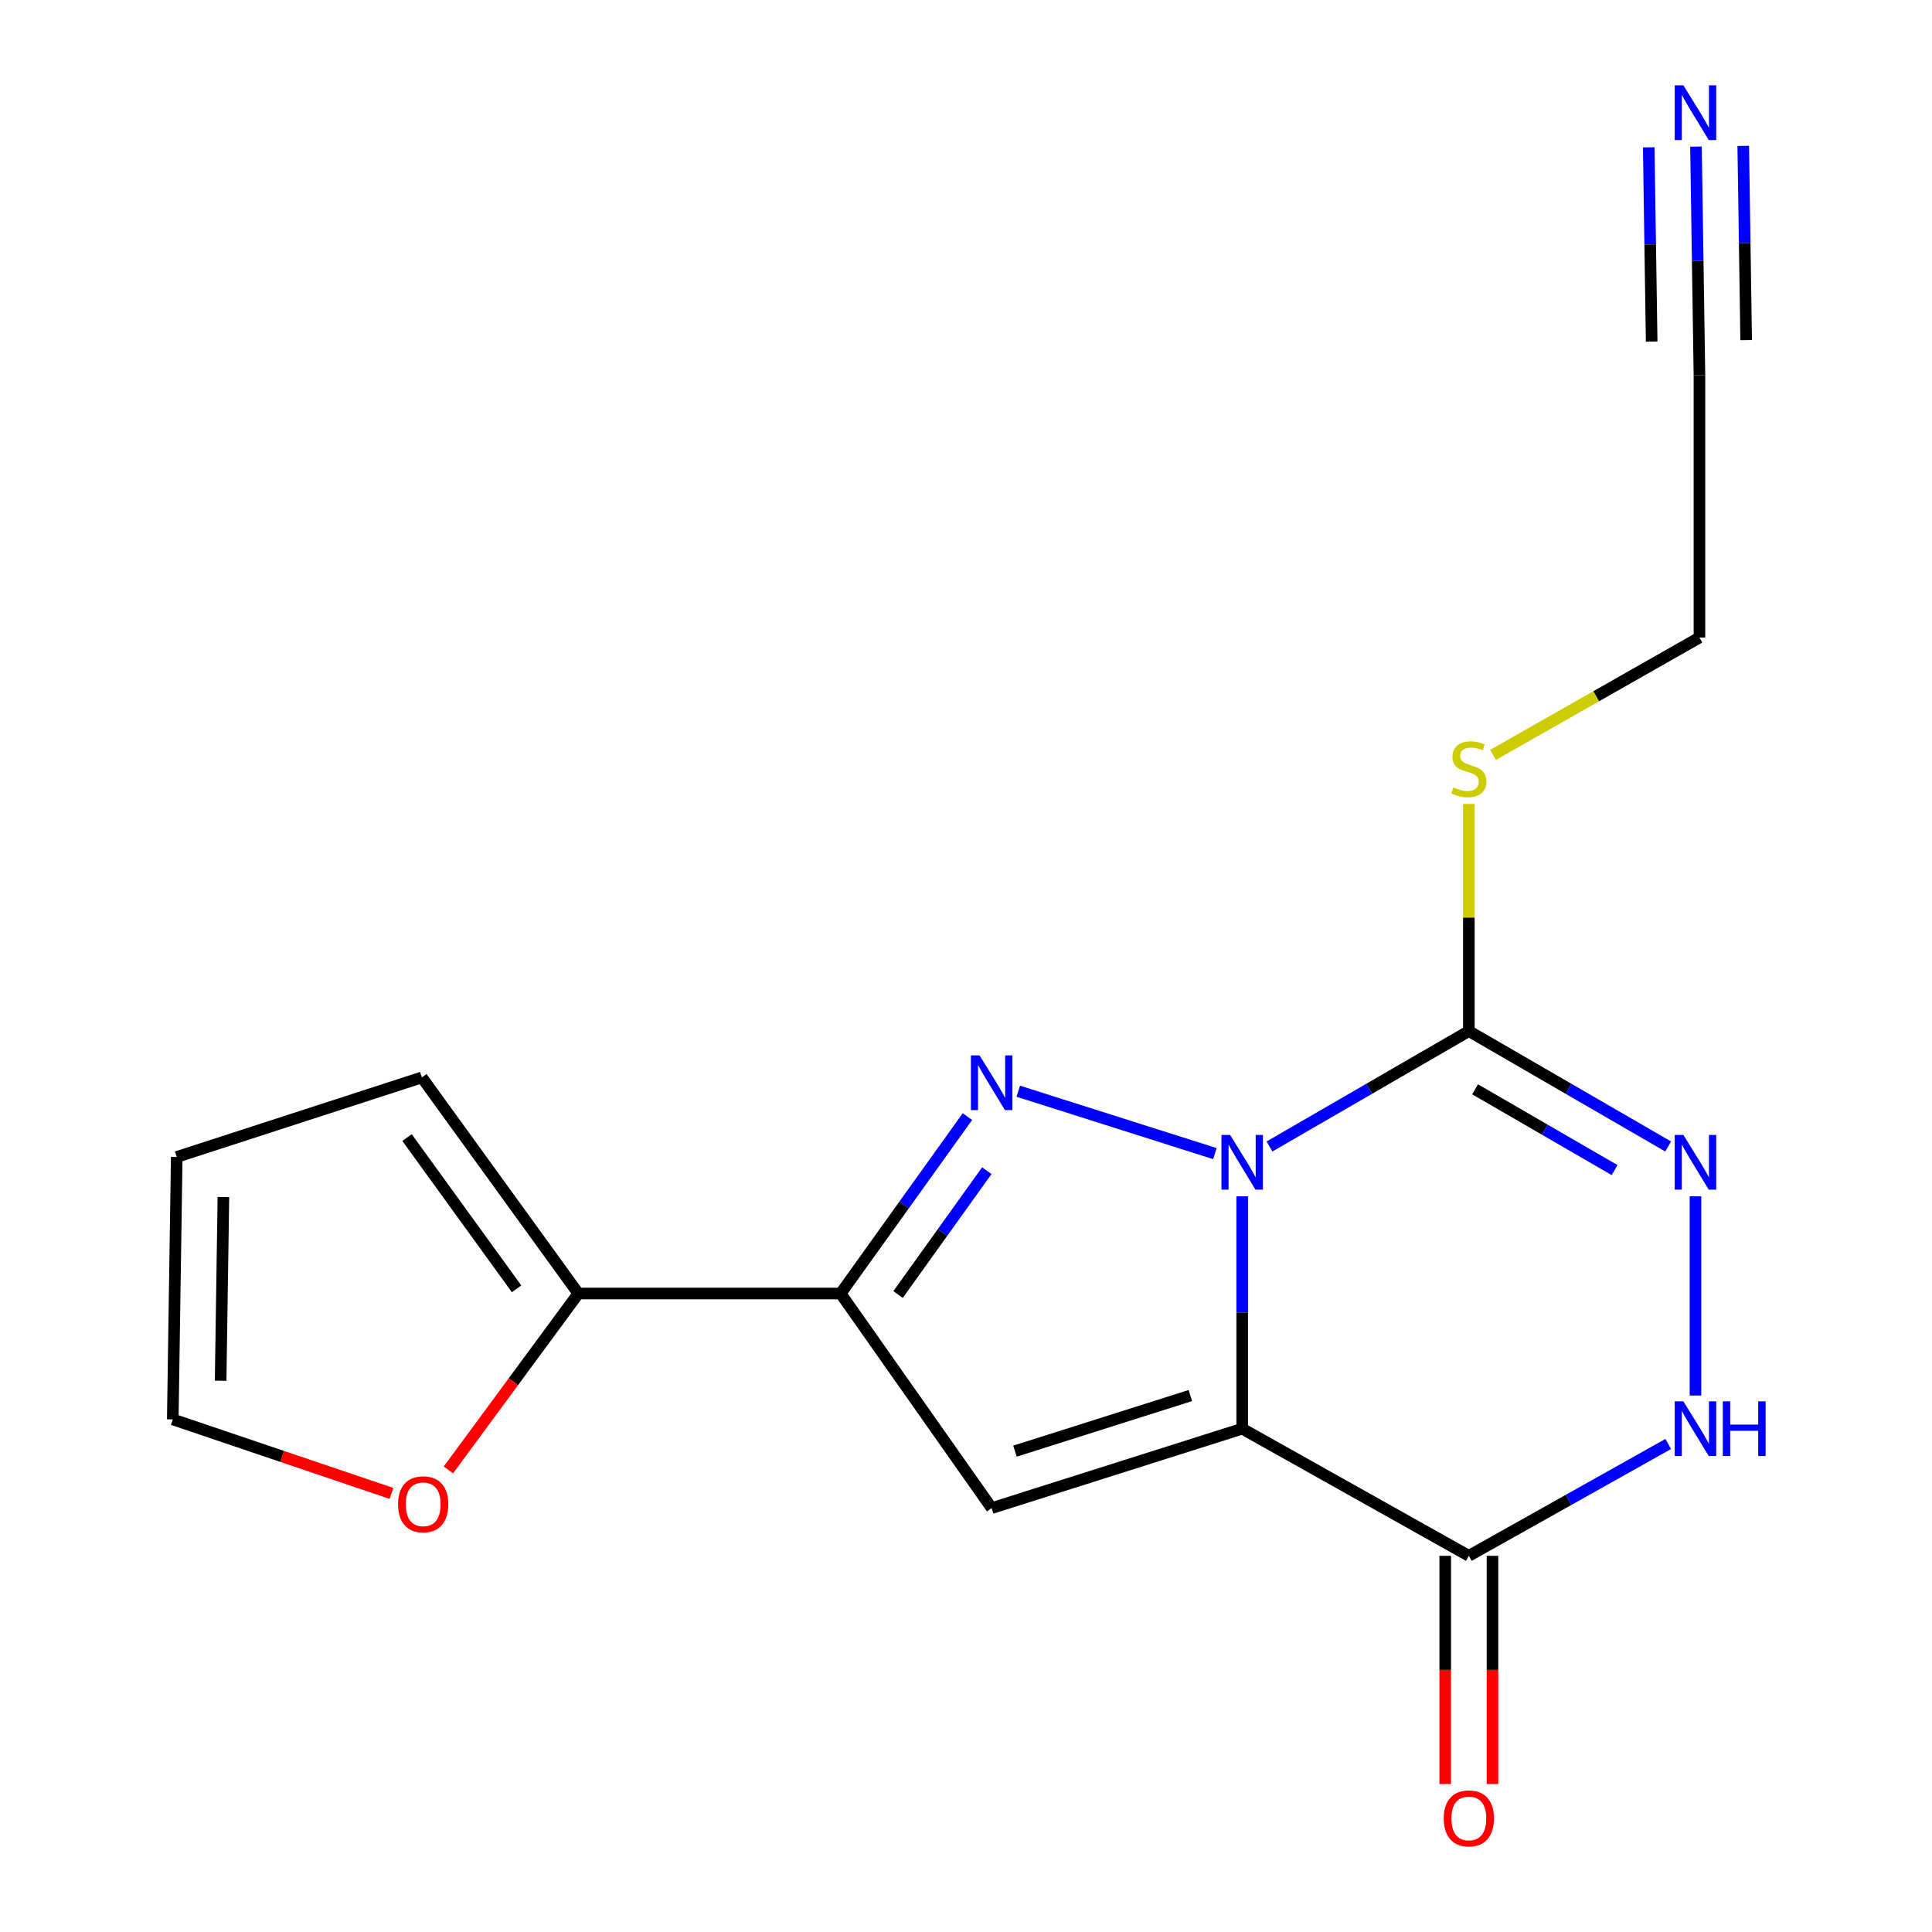 <?xml version='1.0' encoding='iso-8859-1'?>
<svg version='1.1' baseProfile='full'
              xmlns='http://www.w3.org/2000/svg'
                      xmlns:rdkit='http://www.rdkit.org/xml'
                      xmlns:xlink='http://www.w3.org/1999/xlink'
                  xml:space='preserve'
width='1000px' height='1000px' viewBox='0 0 1000 1000'>
<!-- END OF HEADER -->
<rect style='opacity:1.0;fill:#FFFFFF;stroke:none' width='1000' height='1000' x='0' y='0'> </rect>
<path class='bond-0' d='M 642.963,619.208 L 642.963,679.348' style='fill:none;fill-rule:evenodd;stroke:#0000FF;stroke-width:6px;stroke-linecap:butt;stroke-linejoin:miter;stroke-opacity:1' />
<path class='bond-0' d='M 642.963,679.348 L 642.963,739.488' style='fill:none;fill-rule:evenodd;stroke:#000000;stroke-width:6px;stroke-linecap:butt;stroke-linejoin:miter;stroke-opacity:1' />
<path class='bond-1' d='M 628.821,597.111 L 527.054,564.807' style='fill:none;fill-rule:evenodd;stroke:#0000FF;stroke-width:6px;stroke-linecap:butt;stroke-linejoin:miter;stroke-opacity:1' />
<path class='bond-3' d='M 657.091,593.421 L 708.683,563.555' style='fill:none;fill-rule:evenodd;stroke:#0000FF;stroke-width:6px;stroke-linecap:butt;stroke-linejoin:miter;stroke-opacity:1' />
<path class='bond-3' d='M 708.683,563.555 L 760.274,533.69' style='fill:none;fill-rule:evenodd;stroke:#000000;stroke-width:6px;stroke-linecap:butt;stroke-linejoin:miter;stroke-opacity:1' />
<path class='bond-2' d='M 642.963,739.488 L 513.284,780.599' style='fill:none;fill-rule:evenodd;stroke:#000000;stroke-width:6px;stroke-linecap:butt;stroke-linejoin:miter;stroke-opacity:1' />
<path class='bond-2' d='M 616.118,722.336 L 525.343,751.113' style='fill:none;fill-rule:evenodd;stroke:#000000;stroke-width:6px;stroke-linecap:butt;stroke-linejoin:miter;stroke-opacity:1' />
<path class='bond-5' d='M 642.963,739.488 L 760.274,805.292' style='fill:none;fill-rule:evenodd;stroke:#000000;stroke-width:6px;stroke-linecap:butt;stroke-linejoin:miter;stroke-opacity:1' />
<path class='bond-4' d='M 500.733,577.95 L 467.922,623.738' style='fill:none;fill-rule:evenodd;stroke:#0000FF;stroke-width:6px;stroke-linecap:butt;stroke-linejoin:miter;stroke-opacity:1' />
<path class='bond-4' d='M 467.922,623.738 L 435.112,669.525' style='fill:none;fill-rule:evenodd;stroke:#000000;stroke-width:6px;stroke-linecap:butt;stroke-linejoin:miter;stroke-opacity:1' />
<path class='bond-4' d='M 510.774,605.935 L 487.807,637.986' style='fill:none;fill-rule:evenodd;stroke:#0000FF;stroke-width:6px;stroke-linecap:butt;stroke-linejoin:miter;stroke-opacity:1' />
<path class='bond-4' d='M 487.807,637.986 L 464.84,670.037' style='fill:none;fill-rule:evenodd;stroke:#000000;stroke-width:6px;stroke-linecap:butt;stroke-linejoin:miter;stroke-opacity:1' />
<path class='bond-18' d='M 513.284,780.599 L 435.112,669.525' style='fill:none;fill-rule:evenodd;stroke:#000000;stroke-width:6px;stroke-linecap:butt;stroke-linejoin:miter;stroke-opacity:1' />
<path class='bond-6' d='M 760.274,533.69 L 811.859,563.555' style='fill:none;fill-rule:evenodd;stroke:#000000;stroke-width:6px;stroke-linecap:butt;stroke-linejoin:miter;stroke-opacity:1' />
<path class='bond-6' d='M 811.859,563.555 L 863.444,593.421' style='fill:none;fill-rule:evenodd;stroke:#0000FF;stroke-width:6px;stroke-linecap:butt;stroke-linejoin:miter;stroke-opacity:1' />
<path class='bond-6' d='M 763.493,563.82 L 799.602,584.726' style='fill:none;fill-rule:evenodd;stroke:#000000;stroke-width:6px;stroke-linecap:butt;stroke-linejoin:miter;stroke-opacity:1' />
<path class='bond-6' d='M 799.602,584.726 L 835.712,605.631' style='fill:none;fill-rule:evenodd;stroke:#0000FF;stroke-width:6px;stroke-linecap:butt;stroke-linejoin:miter;stroke-opacity:1' />
<path class='bond-14' d='M 760.274,533.69 L 760.274,474.91' style='fill:none;fill-rule:evenodd;stroke:#000000;stroke-width:6px;stroke-linecap:butt;stroke-linejoin:miter;stroke-opacity:1' />
<path class='bond-14' d='M 760.274,474.91 L 760.274,416.13' style='fill:none;fill-rule:evenodd;stroke:#CCCC00;stroke-width:6px;stroke-linecap:butt;stroke-linejoin:miter;stroke-opacity:1' />
<path class='bond-8' d='M 435.112,669.525 L 299.345,669.525' style='fill:none;fill-rule:evenodd;stroke:#000000;stroke-width:6px;stroke-linecap:butt;stroke-linejoin:miter;stroke-opacity:1' />
<path class='bond-12' d='M 748.043,805.292 L 748.043,864.352' style='fill:none;fill-rule:evenodd;stroke:#000000;stroke-width:6px;stroke-linecap:butt;stroke-linejoin:miter;stroke-opacity:1' />
<path class='bond-12' d='M 748.043,864.352 L 748.043,923.412' style='fill:none;fill-rule:evenodd;stroke:#FF0000;stroke-width:6px;stroke-linecap:butt;stroke-linejoin:miter;stroke-opacity:1' />
<path class='bond-12' d='M 772.506,805.292 L 772.506,864.352' style='fill:none;fill-rule:evenodd;stroke:#000000;stroke-width:6px;stroke-linecap:butt;stroke-linejoin:miter;stroke-opacity:1' />
<path class='bond-12' d='M 772.506,864.352 L 772.506,923.412' style='fill:none;fill-rule:evenodd;stroke:#FF0000;stroke-width:6px;stroke-linecap:butt;stroke-linejoin:miter;stroke-opacity:1' />
<path class='bond-19' d='M 760.274,805.292 L 811.872,776.346' style='fill:none;fill-rule:evenodd;stroke:#000000;stroke-width:6px;stroke-linecap:butt;stroke-linejoin:miter;stroke-opacity:1' />
<path class='bond-19' d='M 811.872,776.346 L 863.47,747.399' style='fill:none;fill-rule:evenodd;stroke:#0000FF;stroke-width:6px;stroke-linecap:butt;stroke-linejoin:miter;stroke-opacity:1' />
<path class='bond-7' d='M 877.572,619.208 L 877.572,722.321' style='fill:none;fill-rule:evenodd;stroke:#0000FF;stroke-width:6px;stroke-linecap:butt;stroke-linejoin:miter;stroke-opacity:1' />
<path class='bond-10' d='M 299.345,669.525 L 265.713,715.183' style='fill:none;fill-rule:evenodd;stroke:#000000;stroke-width:6px;stroke-linecap:butt;stroke-linejoin:miter;stroke-opacity:1' />
<path class='bond-10' d='M 265.713,715.183 L 232.081,760.841' style='fill:none;fill-rule:evenodd;stroke:#FF0000;stroke-width:6px;stroke-linecap:butt;stroke-linejoin:miter;stroke-opacity:1' />
<path class='bond-13' d='M 299.345,669.525 L 218.346,557.676' style='fill:none;fill-rule:evenodd;stroke:#000000;stroke-width:6px;stroke-linecap:butt;stroke-linejoin:miter;stroke-opacity:1' />
<path class='bond-13' d='M 267.382,667.096 L 210.683,588.802' style='fill:none;fill-rule:evenodd;stroke:#000000;stroke-width:6px;stroke-linecap:butt;stroke-linejoin:miter;stroke-opacity:1' />
<path class='bond-9' d='M 877.838,75.883 L 878.731,135.023' style='fill:none;fill-rule:evenodd;stroke:#0000FF;stroke-width:6px;stroke-linecap:butt;stroke-linejoin:miter;stroke-opacity:1' />
<path class='bond-9' d='M 878.731,135.023 L 879.625,194.162' style='fill:none;fill-rule:evenodd;stroke:#000000;stroke-width:6px;stroke-linecap:butt;stroke-linejoin:miter;stroke-opacity:1' />
<path class='bond-9' d='M 853.378,76.253 L 854.137,126.521' style='fill:none;fill-rule:evenodd;stroke:#0000FF;stroke-width:6px;stroke-linecap:butt;stroke-linejoin:miter;stroke-opacity:1' />
<path class='bond-9' d='M 854.137,126.521 L 854.897,176.79' style='fill:none;fill-rule:evenodd;stroke:#000000;stroke-width:6px;stroke-linecap:butt;stroke-linejoin:miter;stroke-opacity:1' />
<path class='bond-9' d='M 902.297,75.514 L 903.057,125.782' style='fill:none;fill-rule:evenodd;stroke:#0000FF;stroke-width:6px;stroke-linecap:butt;stroke-linejoin:miter;stroke-opacity:1' />
<path class='bond-9' d='M 903.057,125.782 L 903.816,176.051' style='fill:none;fill-rule:evenodd;stroke:#000000;stroke-width:6px;stroke-linecap:butt;stroke-linejoin:miter;stroke-opacity:1' />
<path class='bond-15' d='M 202.619,772.988 L 146.023,753.833' style='fill:none;fill-rule:evenodd;stroke:#FF0000;stroke-width:6px;stroke-linecap:butt;stroke-linejoin:miter;stroke-opacity:1' />
<path class='bond-15' d='M 146.023,753.833 L 89.428,734.677' style='fill:none;fill-rule:evenodd;stroke:#000000;stroke-width:6px;stroke-linecap:butt;stroke-linejoin:miter;stroke-opacity:1' />
<path class='bond-11' d='M 879.625,194.162 L 879.625,329.998' style='fill:none;fill-rule:evenodd;stroke:#000000;stroke-width:6px;stroke-linecap:butt;stroke-linejoin:miter;stroke-opacity:1' />
<path class='bond-16' d='M 218.346,557.676 L 91.481,598.842' style='fill:none;fill-rule:evenodd;stroke:#000000;stroke-width:6px;stroke-linecap:butt;stroke-linejoin:miter;stroke-opacity:1' />
<path class='bond-17' d='M 772.787,390.74 L 826.206,360.369' style='fill:none;fill-rule:evenodd;stroke:#CCCC00;stroke-width:6px;stroke-linecap:butt;stroke-linejoin:miter;stroke-opacity:1' />
<path class='bond-17' d='M 826.206,360.369 L 879.625,329.998' style='fill:none;fill-rule:evenodd;stroke:#000000;stroke-width:6px;stroke-linecap:butt;stroke-linejoin:miter;stroke-opacity:1' />
<path class='bond-20' d='M 89.428,734.677 L 91.481,598.842' style='fill:none;fill-rule:evenodd;stroke:#000000;stroke-width:6px;stroke-linecap:butt;stroke-linejoin:miter;stroke-opacity:1' />
<path class='bond-20' d='M 114.196,714.671 L 115.633,619.586' style='fill:none;fill-rule:evenodd;stroke:#000000;stroke-width:6px;stroke-linecap:butt;stroke-linejoin:miter;stroke-opacity:1' />
<path  class='atom-0' d='M 636.703 587.44
L 645.983 602.44
Q 646.903 603.92, 648.383 606.6
Q 649.863 609.28, 649.943 609.44
L 649.943 587.44
L 653.703 587.44
L 653.703 615.76
L 649.823 615.76
L 639.863 599.36
Q 638.703 597.44, 637.463 595.24
Q 636.263 593.04, 635.903 592.36
L 635.903 615.76
L 632.223 615.76
L 632.223 587.44
L 636.703 587.44
' fill='#0000FF'/>
<path  class='atom-2' d='M 507.024 546.275
L 516.304 561.275
Q 517.224 562.755, 518.704 565.435
Q 520.184 568.115, 520.264 568.275
L 520.264 546.275
L 524.024 546.275
L 524.024 574.595
L 520.144 574.595
L 510.184 558.195
Q 509.024 556.275, 507.784 554.075
Q 506.584 551.875, 506.224 551.195
L 506.224 574.595
L 502.544 574.595
L 502.544 546.275
L 507.024 546.275
' fill='#0000FF'/>
<path  class='atom-7' d='M 871.312 587.44
L 880.592 602.44
Q 881.512 603.92, 882.992 606.6
Q 884.472 609.28, 884.552 609.44
L 884.552 587.44
L 888.312 587.44
L 888.312 615.76
L 884.432 615.76
L 874.472 599.36
Q 873.312 597.44, 872.072 595.24
Q 870.872 593.04, 870.512 592.36
L 870.512 615.76
L 866.832 615.76
L 866.832 587.44
L 871.312 587.44
' fill='#0000FF'/>
<path  class='atom-8' d='M 871.312 725.328
L 880.592 740.328
Q 881.512 741.808, 882.992 744.488
Q 884.472 747.168, 884.552 747.328
L 884.552 725.328
L 888.312 725.328
L 888.312 753.648
L 884.432 753.648
L 874.472 737.248
Q 873.312 735.328, 872.072 733.128
Q 870.872 730.928, 870.512 730.248
L 870.512 753.648
L 866.832 753.648
L 866.832 725.328
L 871.312 725.328
' fill='#0000FF'/>
<path  class='atom-8' d='M 891.712 725.328
L 895.552 725.328
L 895.552 737.368
L 910.032 737.368
L 910.032 725.328
L 913.872 725.328
L 913.872 753.648
L 910.032 753.648
L 910.032 740.568
L 895.552 740.568
L 895.552 753.648
L 891.712 753.648
L 891.712 725.328
' fill='#0000FF'/>
<path  class='atom-10' d='M 871.312 44.167
L 880.592 59.167
Q 881.512 60.647, 882.992 63.327
Q 884.472 66.007, 884.552 66.167
L 884.552 44.167
L 888.312 44.167
L 888.312 72.487
L 884.432 72.487
L 874.472 56.087
Q 873.312 54.167, 872.072 51.967
Q 870.872 49.767, 870.512 49.087
L 870.512 72.487
L 866.832 72.487
L 866.832 44.167
L 871.312 44.167
' fill='#0000FF'/>
<path  class='atom-11' d='M 206.039 778.626
Q 206.039 771.826, 209.399 768.026
Q 212.759 764.226, 219.039 764.226
Q 225.319 764.226, 228.679 768.026
Q 232.039 771.826, 232.039 778.626
Q 232.039 785.506, 228.639 789.426
Q 225.239 793.306, 219.039 793.306
Q 212.799 793.306, 209.399 789.426
Q 206.039 785.546, 206.039 778.626
M 219.039 790.106
Q 223.359 790.106, 225.679 787.226
Q 228.039 784.306, 228.039 778.626
Q 228.039 773.066, 225.679 770.266
Q 223.359 767.426, 219.039 767.426
Q 214.719 767.426, 212.359 770.226
Q 210.039 773.026, 210.039 778.626
Q 210.039 784.346, 212.359 787.226
Q 214.719 790.106, 219.039 790.106
' fill='#FF0000'/>
<path  class='atom-13' d='M 747.274 941.208
Q 747.274 934.408, 750.634 930.608
Q 753.994 926.808, 760.274 926.808
Q 766.554 926.808, 769.914 930.608
Q 773.274 934.408, 773.274 941.208
Q 773.274 948.088, 769.874 952.008
Q 766.474 955.888, 760.274 955.888
Q 754.034 955.888, 750.634 952.008
Q 747.274 948.128, 747.274 941.208
M 760.274 952.688
Q 764.594 952.688, 766.914 949.808
Q 769.274 946.888, 769.274 941.208
Q 769.274 935.648, 766.914 932.848
Q 764.594 930.008, 760.274 930.008
Q 755.954 930.008, 753.594 932.808
Q 751.274 935.608, 751.274 941.208
Q 751.274 946.928, 753.594 949.808
Q 755.954 952.688, 760.274 952.688
' fill='#FF0000'/>
<path  class='atom-15' d='M 752.274 407.574
Q 752.594 407.694, 753.914 408.254
Q 755.234 408.814, 756.674 409.174
Q 758.154 409.494, 759.594 409.494
Q 762.274 409.494, 763.834 408.214
Q 765.394 406.894, 765.394 404.614
Q 765.394 403.054, 764.594 402.094
Q 763.834 401.134, 762.634 400.614
Q 761.434 400.094, 759.434 399.494
Q 756.914 398.734, 755.394 398.014
Q 753.914 397.294, 752.834 395.774
Q 751.794 394.254, 751.794 391.694
Q 751.794 388.134, 754.194 385.934
Q 756.634 383.734, 761.434 383.734
Q 764.714 383.734, 768.434 385.294
L 767.514 388.374
Q 764.114 386.974, 761.554 386.974
Q 758.794 386.974, 757.274 388.134
Q 755.754 389.254, 755.794 391.214
Q 755.794 392.734, 756.554 393.654
Q 757.354 394.574, 758.474 395.094
Q 759.634 395.614, 761.554 396.214
Q 764.114 397.014, 765.634 397.814
Q 767.154 398.614, 768.234 400.254
Q 769.354 401.854, 769.354 404.614
Q 769.354 408.534, 766.714 410.654
Q 764.114 412.734, 759.754 412.734
Q 757.234 412.734, 755.314 412.174
Q 753.434 411.654, 751.194 410.734
L 752.274 407.574
' fill='#CCCC00'/>
</svg>
